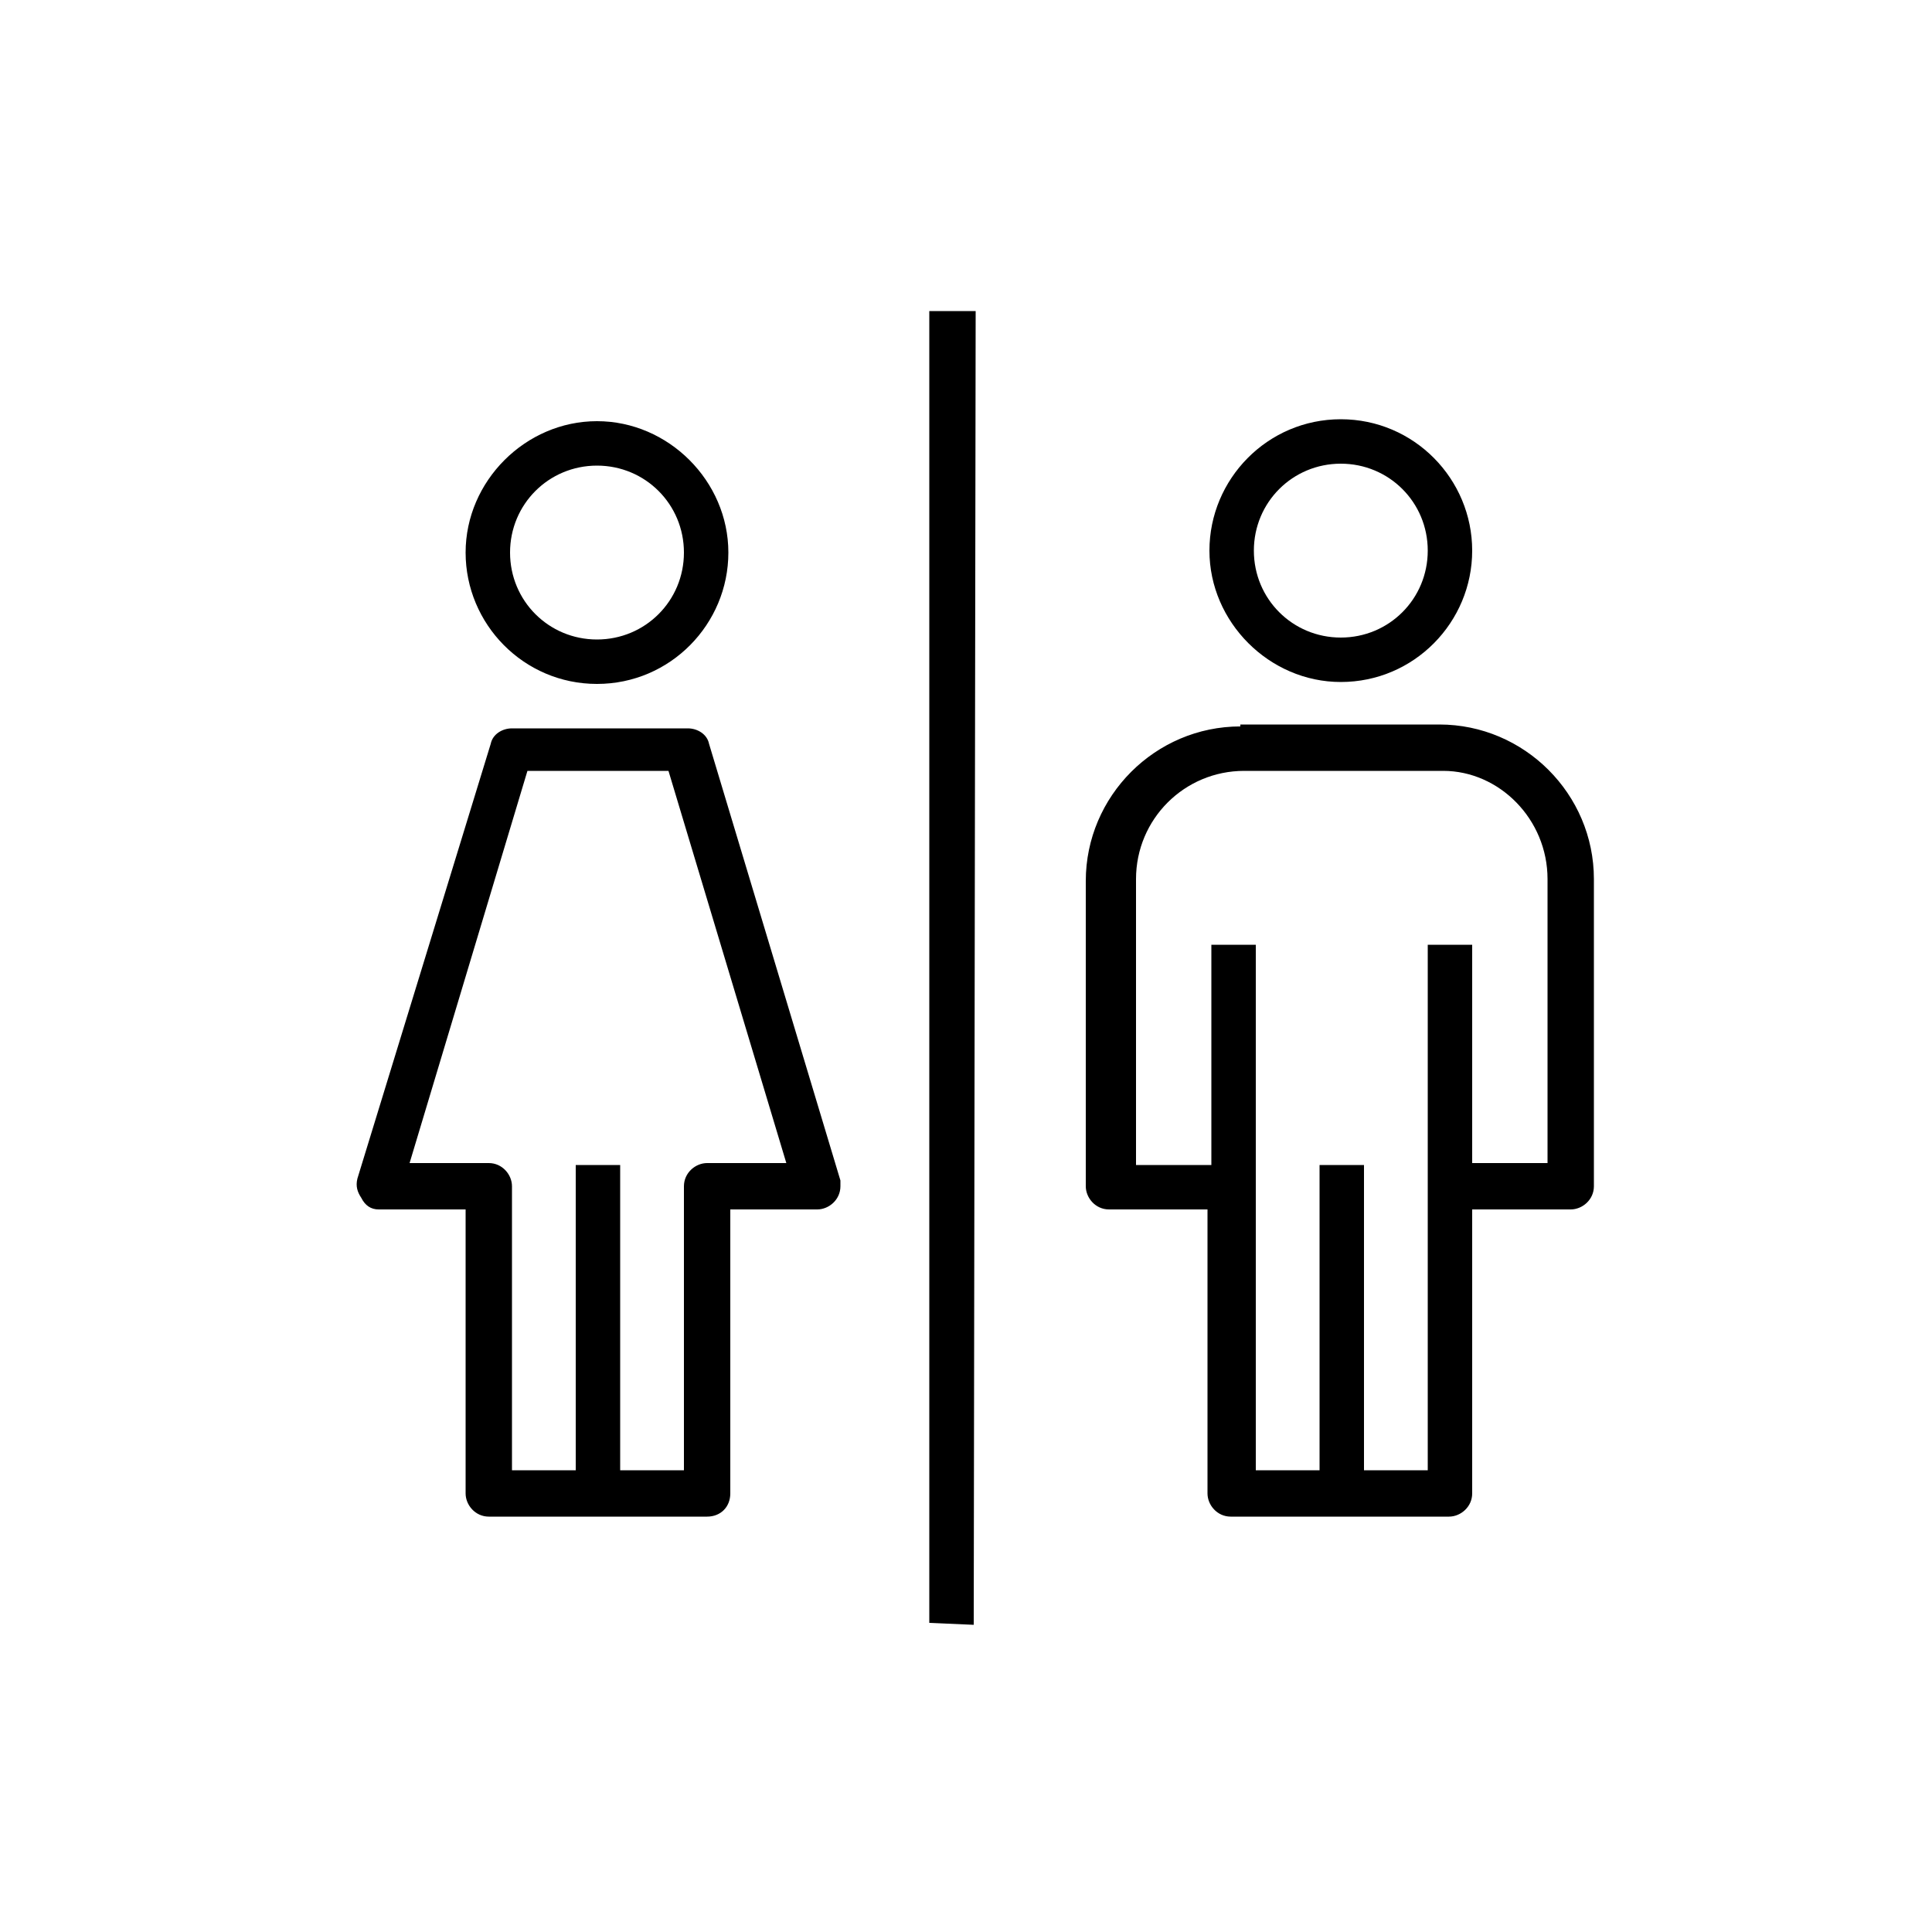 <svg xmlns="http://www.w3.org/2000/svg" viewBox="0 0 100 100">
    <path d="M30.9 35.4c3.8 0 6.8-3.1 6.8-6.8s-3.1-6.8-6.8-6.8-6.8 3.1-6.8 6.8c0 3.7 3 6.8 6.8 6.8zm0-11.3c2.5 0 4.5 2 4.5 4.5s-2 4.5-4.5 4.5-4.5-2-4.5-4.5 2-4.5 4.5-4.5zM19.6 62.6h4.5v14.7c0 .6.5 1.2 1.2 1.2h11.3c.7 0 1.2-.5 1.2-1.2V62.6h4.5c.6 0 1.2-.5 1.2-1.2v-.3l-6.8-22.6c-.1-.5-.6-.8-1.1-.8h-9.1c-.5 0-1 .3-1.1.8L18.5 61c-.1.4 0 .7.2 1 .2.4.5.6.9.6zm7.7-22.7h7.3l6.1 20.3h-4.1c-.6 0-1.2.5-1.2 1.2v14.7h-3.3V60.3h-2.3v15.8h-3.3V61.4c0-.6-.5-1.2-1.2-1.2h-4.1l6.1-20.3zM69.4 21.7c-3.8 0-6.8 3.1-6.8 6.8s3.1 6.8 6.8 6.8c3.8 0 6.8-3.1 6.8-6.8 0-3.7-3-6.8-6.8-6.8zm0 11.3c-2.5 0-4.5-2-4.5-4.5s2-4.5 4.5-4.5 4.5 2 4.5 4.5-2 4.5-4.5 4.5zM64.2 37.6c-4.4 0-8 3.6-8 8v15.8c0 .6.5 1.2 1.2 1.2h5.1v14.7c0 .6.5 1.2 1.2 1.2H75c.6 0 1.2-.5 1.2-1.2V62.6h5.1c.6 0 1.2-.5 1.2-1.2V45.5c0-4.4-3.6-8-8-8H64.2zm15.9 7.9v14.7h-3.9V48.9h-2.3v27.2h-3.3V60.3h-2.3v15.8H65V48.9h-2.3v11.4h-3.9V45.5c0-3.1 2.5-5.6 5.6-5.6h10.3c2.9 0 5.4 2.5 5.4 5.6zM48.1 84l2.3.1.1-68h-2.4z"/>
</svg>
